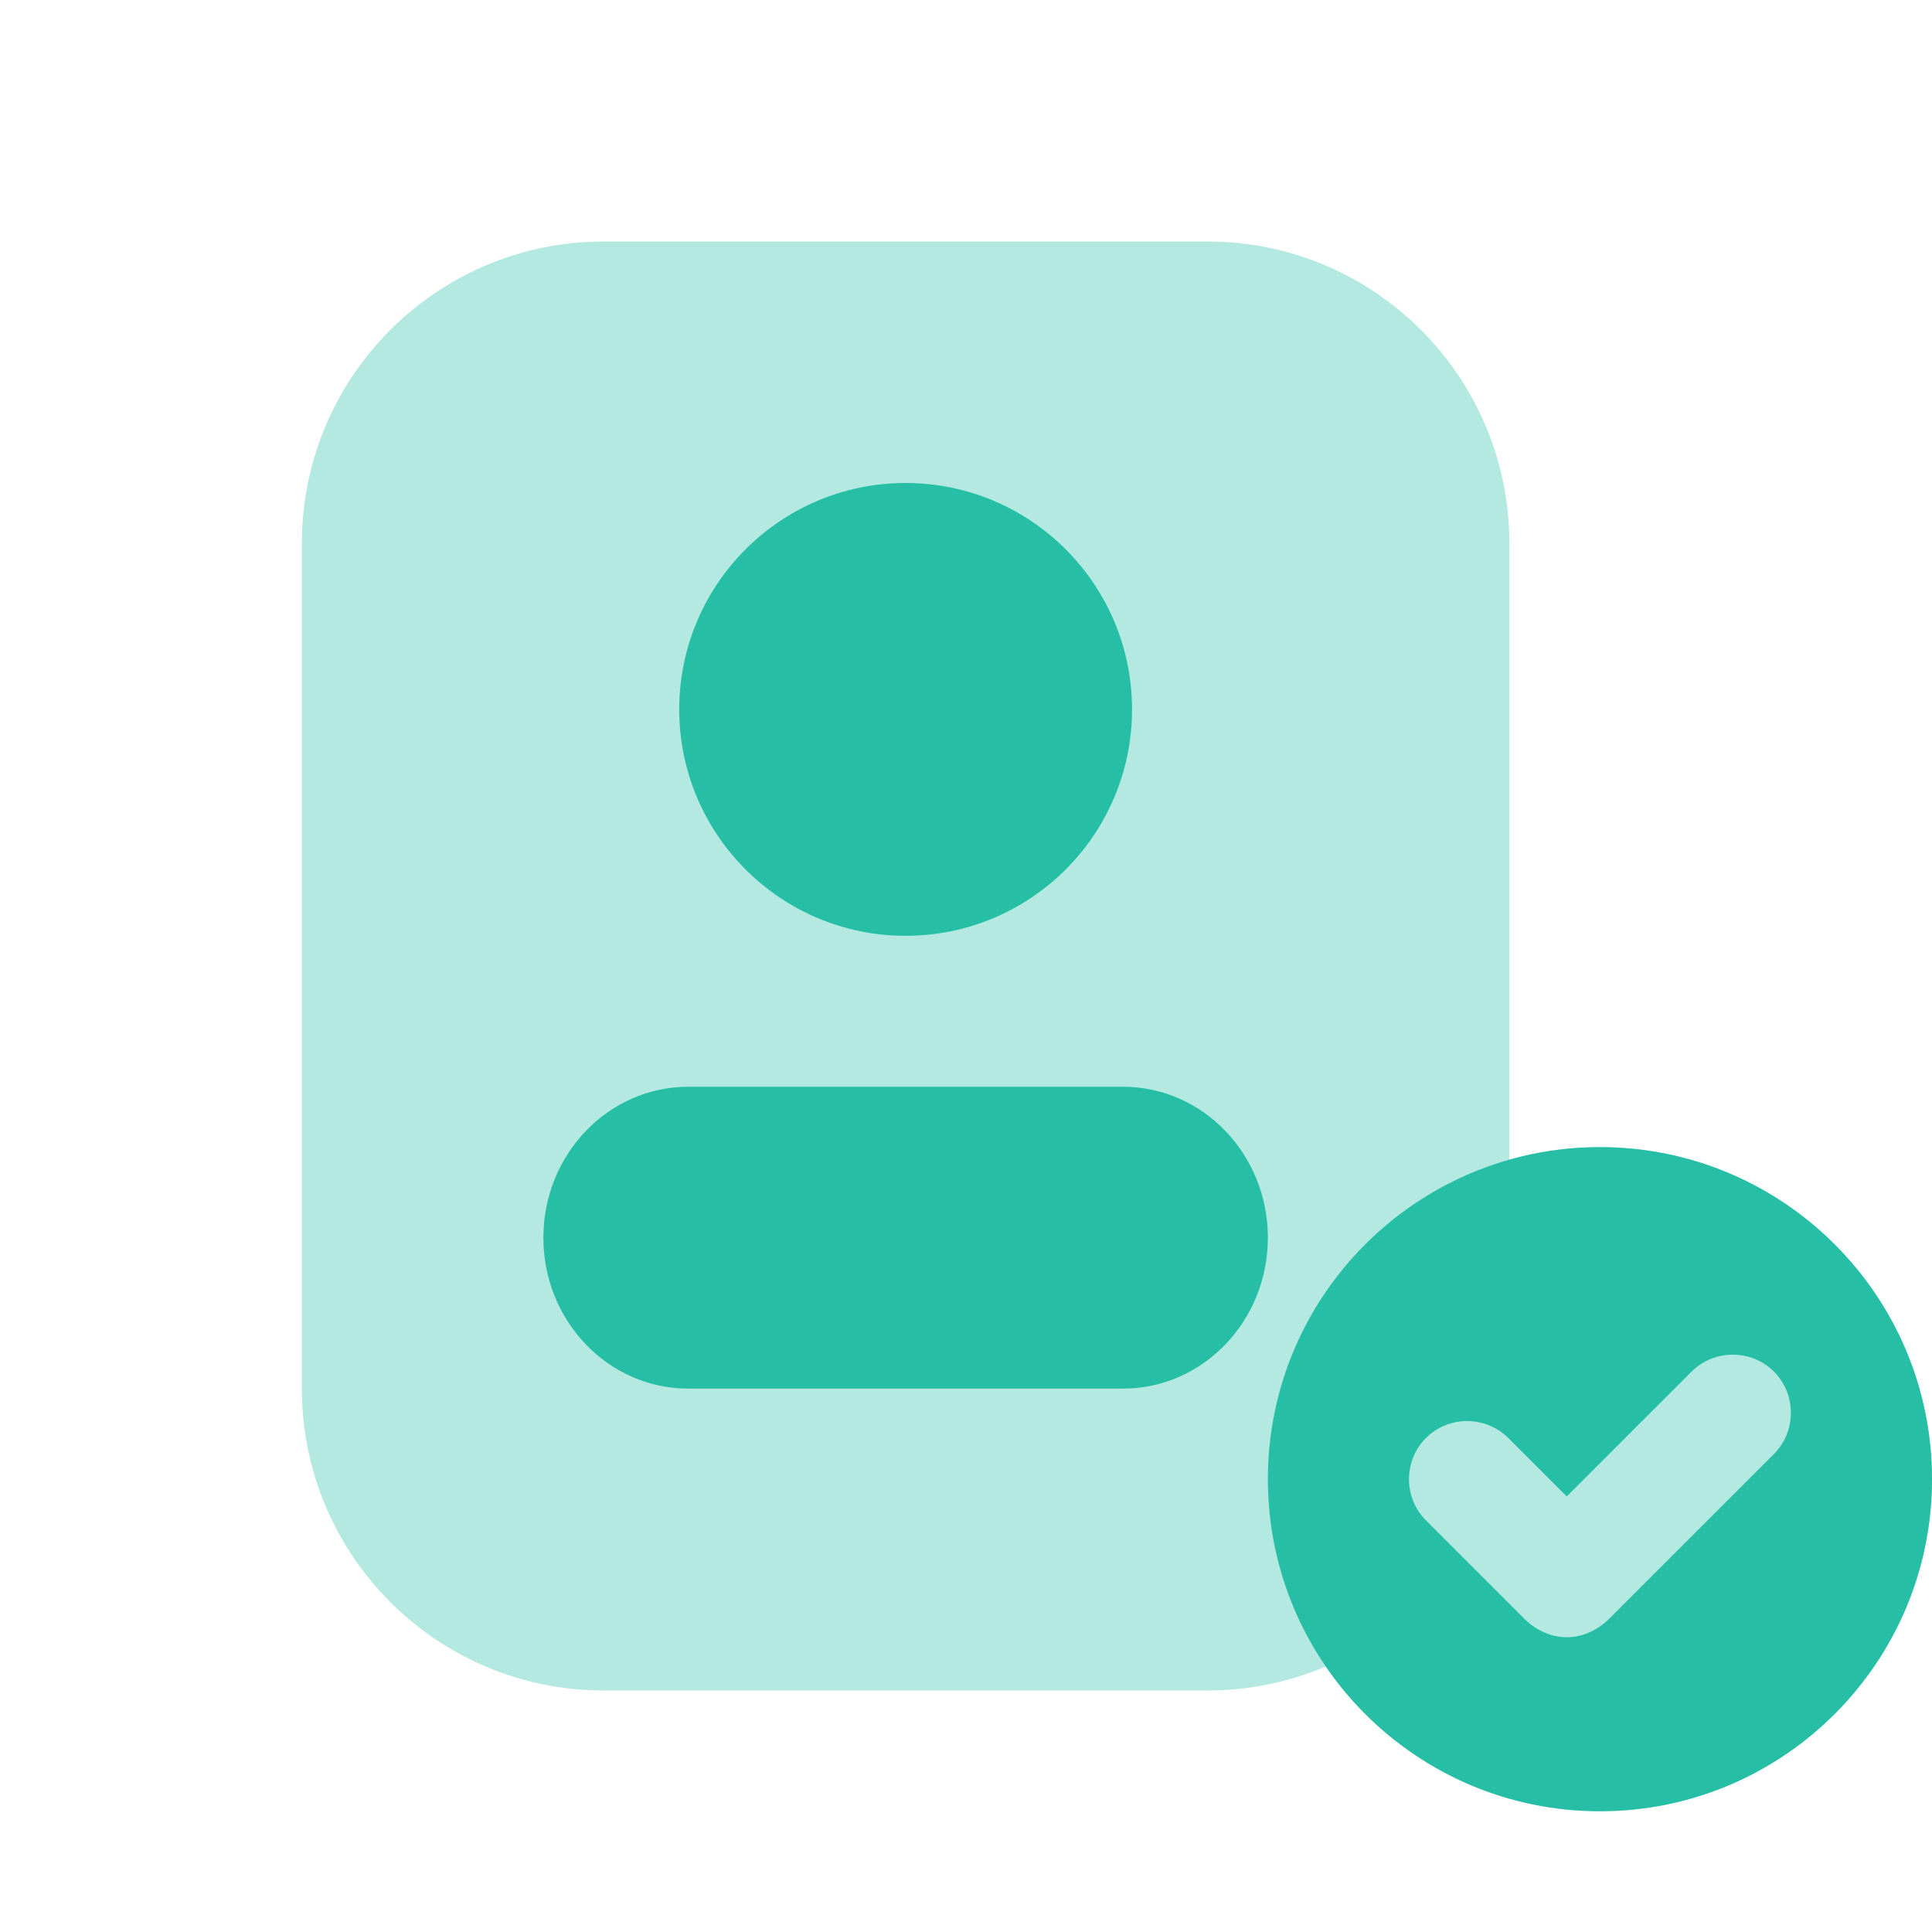 <svg width="32" height="32" viewBox="0 0 32 32" fill="none" xmlns="http://www.w3.org/2000/svg">
<g clip-path="url(#clip0_3248_13857)">
<path opacity="0.35" fill-rule="evenodd" clip-rule="evenodd" d="M10 4C7.239 4 5 6.239 5 9V23C5 25.761 7.239 28 10 28H20C20.695 28 21.357 27.858 21.958 27.602C22.948 29.05 24.613 30 26.5 30C29.538 30 32 27.538 32 24.5C32 21.462 29.538 19 26.5 19C25.98 19 25.477 19.072 25 19.207V9C25 6.239 22.761 4 20 4H10Z" fill="#26BFA6"/>
<path d="M18.75 11.75C18.75 13.82 17.07 15.5 15 15.5C12.93 15.5 11.25 13.82 11.25 11.75C11.25 9.68 12.93 8 15 8C17.07 8 18.75 9.68 18.75 11.75Z" fill="#26BFA6"/>
<path d="M18.6 18H11.4C10.075 18 9 19.12 9 20.5C9 21.88 10.075 23 11.4 23H18.6C19.925 23 21 21.88 21 20.5C21 19.12 19.925 18 18.6 18Z" fill="#26BFA6"/>
<path d="M26.5 19C23.464 19 21 21.464 21 24.5C21 27.536 23.464 30 26.5 30C29.536 30 32 27.536 32 24.5C32 21.464 29.536 19 26.5 19ZM29.382 24.082L26.632 26.832C26.445 27.008 26.203 27.118 25.95 27.118C25.697 27.118 25.455 27.008 25.268 26.832L23.618 25.182C23.244 24.808 23.244 24.192 23.618 23.818C23.992 23.444 24.608 23.444 24.982 23.818L25.95 24.786L28.018 22.718C28.392 22.344 29.008 22.344 29.382 22.718C29.756 23.092 29.756 23.708 29.382 24.082Z" fill="#26BFA6"/>
</g>
<defs>
<clipPath id="clip0_3248_13857">
<rect width="32" height="32" fill="white"/>
</clipPath>
</defs>
</svg>
